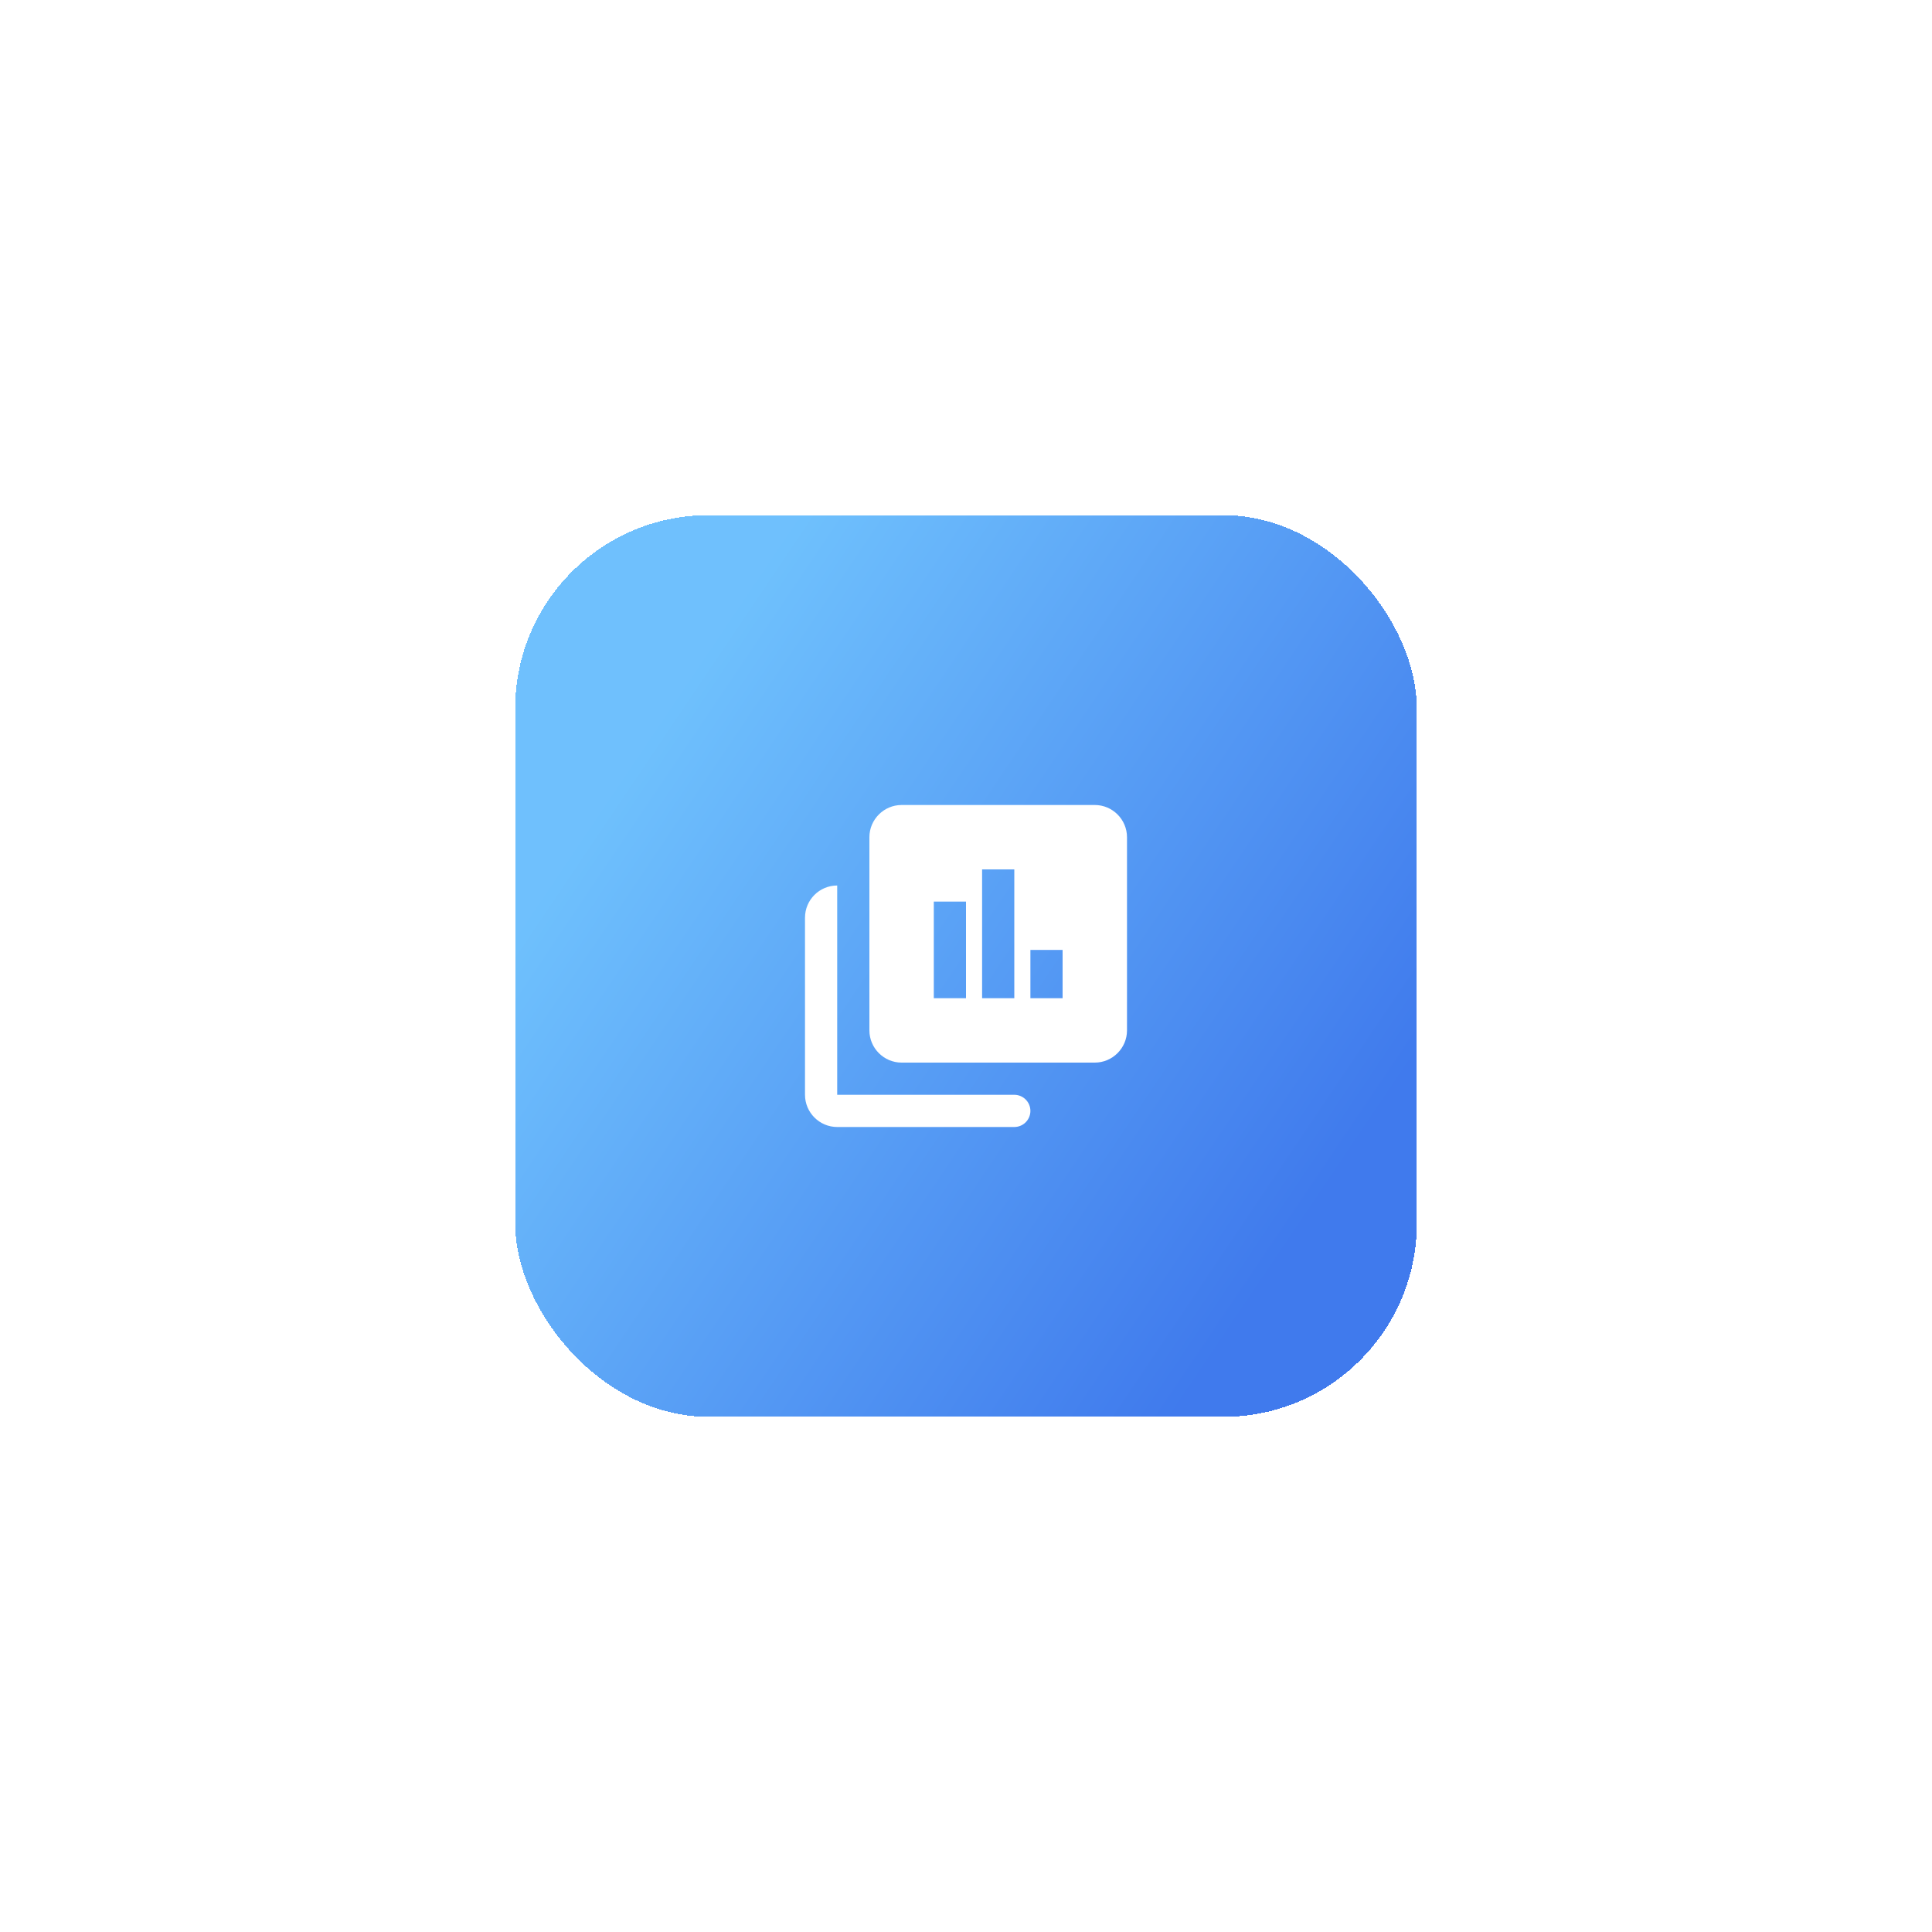 <svg width="120" height="120" viewBox="0 0 120 120" fill="none" xmlns="http://www.w3.org/2000/svg">
<g filter="url(#filter0_d_445_7538)">
<rect x="32" y="28" width="56" height="56" rx="12" fill="url(#paint0_linear_445_7538)" fill-opacity="0.9" shape-rendering="crispEdges"/>
<path d="M52 64H63C63.552 64 64 64.448 64 65C64 65.552 63.552 66 63 66H52C50.9 66 50 65.1 50 64V53C50 51.895 50.895 51 52 51M70 48V60C70 61.1 69.1 62 68 62H56C54.9 62 54 61.1 54 60V48C54 46.9 54.9 46 56 46H68C69.1 46 70 46.9 70 48ZM60 52H58V58H60M63 50H61V58H63M66 55H64V58H66V55Z" fill="white"/>
</g>
<defs>
<filter id="filter0_d_445_7538" x="0" y="0" width="120" height="120" filterUnits="userSpaceOnUse" color-interpolation-filters="sRGB">
<feFlood flood-opacity="0" result="BackgroundImageFix"/>
<feColorMatrix in="SourceAlpha" type="matrix" values="0 0 0 0 0 0 0 0 0 0 0 0 0 0 0 0 0 0 127 0" result="hardAlpha"/>
<feOffset dy="4"/>
<feGaussianBlur stdDeviation="16"/>
<feComposite in2="hardAlpha" operator="out"/>
<feColorMatrix type="matrix" values="0 0 0 0 0.09 0 0 0 0 0.557 0 0 0 0 0.91 0 0 0 0.33 0"/>
<feBlend mode="normal" in2="BackgroundImageFix" result="effect1_dropShadow_445_7538"/>
<feBlend mode="normal" in="SourceGraphic" in2="effect1_dropShadow_445_7538" result="shape"/>
</filter>
<linearGradient id="paint0_linear_445_7538" x1="35.124" y1="31.137" x2="86.364" y2="65.673" gradientUnits="userSpaceOnUse">
<stop offset="0.168" stop-color="#5FBAFD"/>
<stop offset="0.984" stop-color="#2B6CEB"/>
</linearGradient>
</defs>
</svg>
